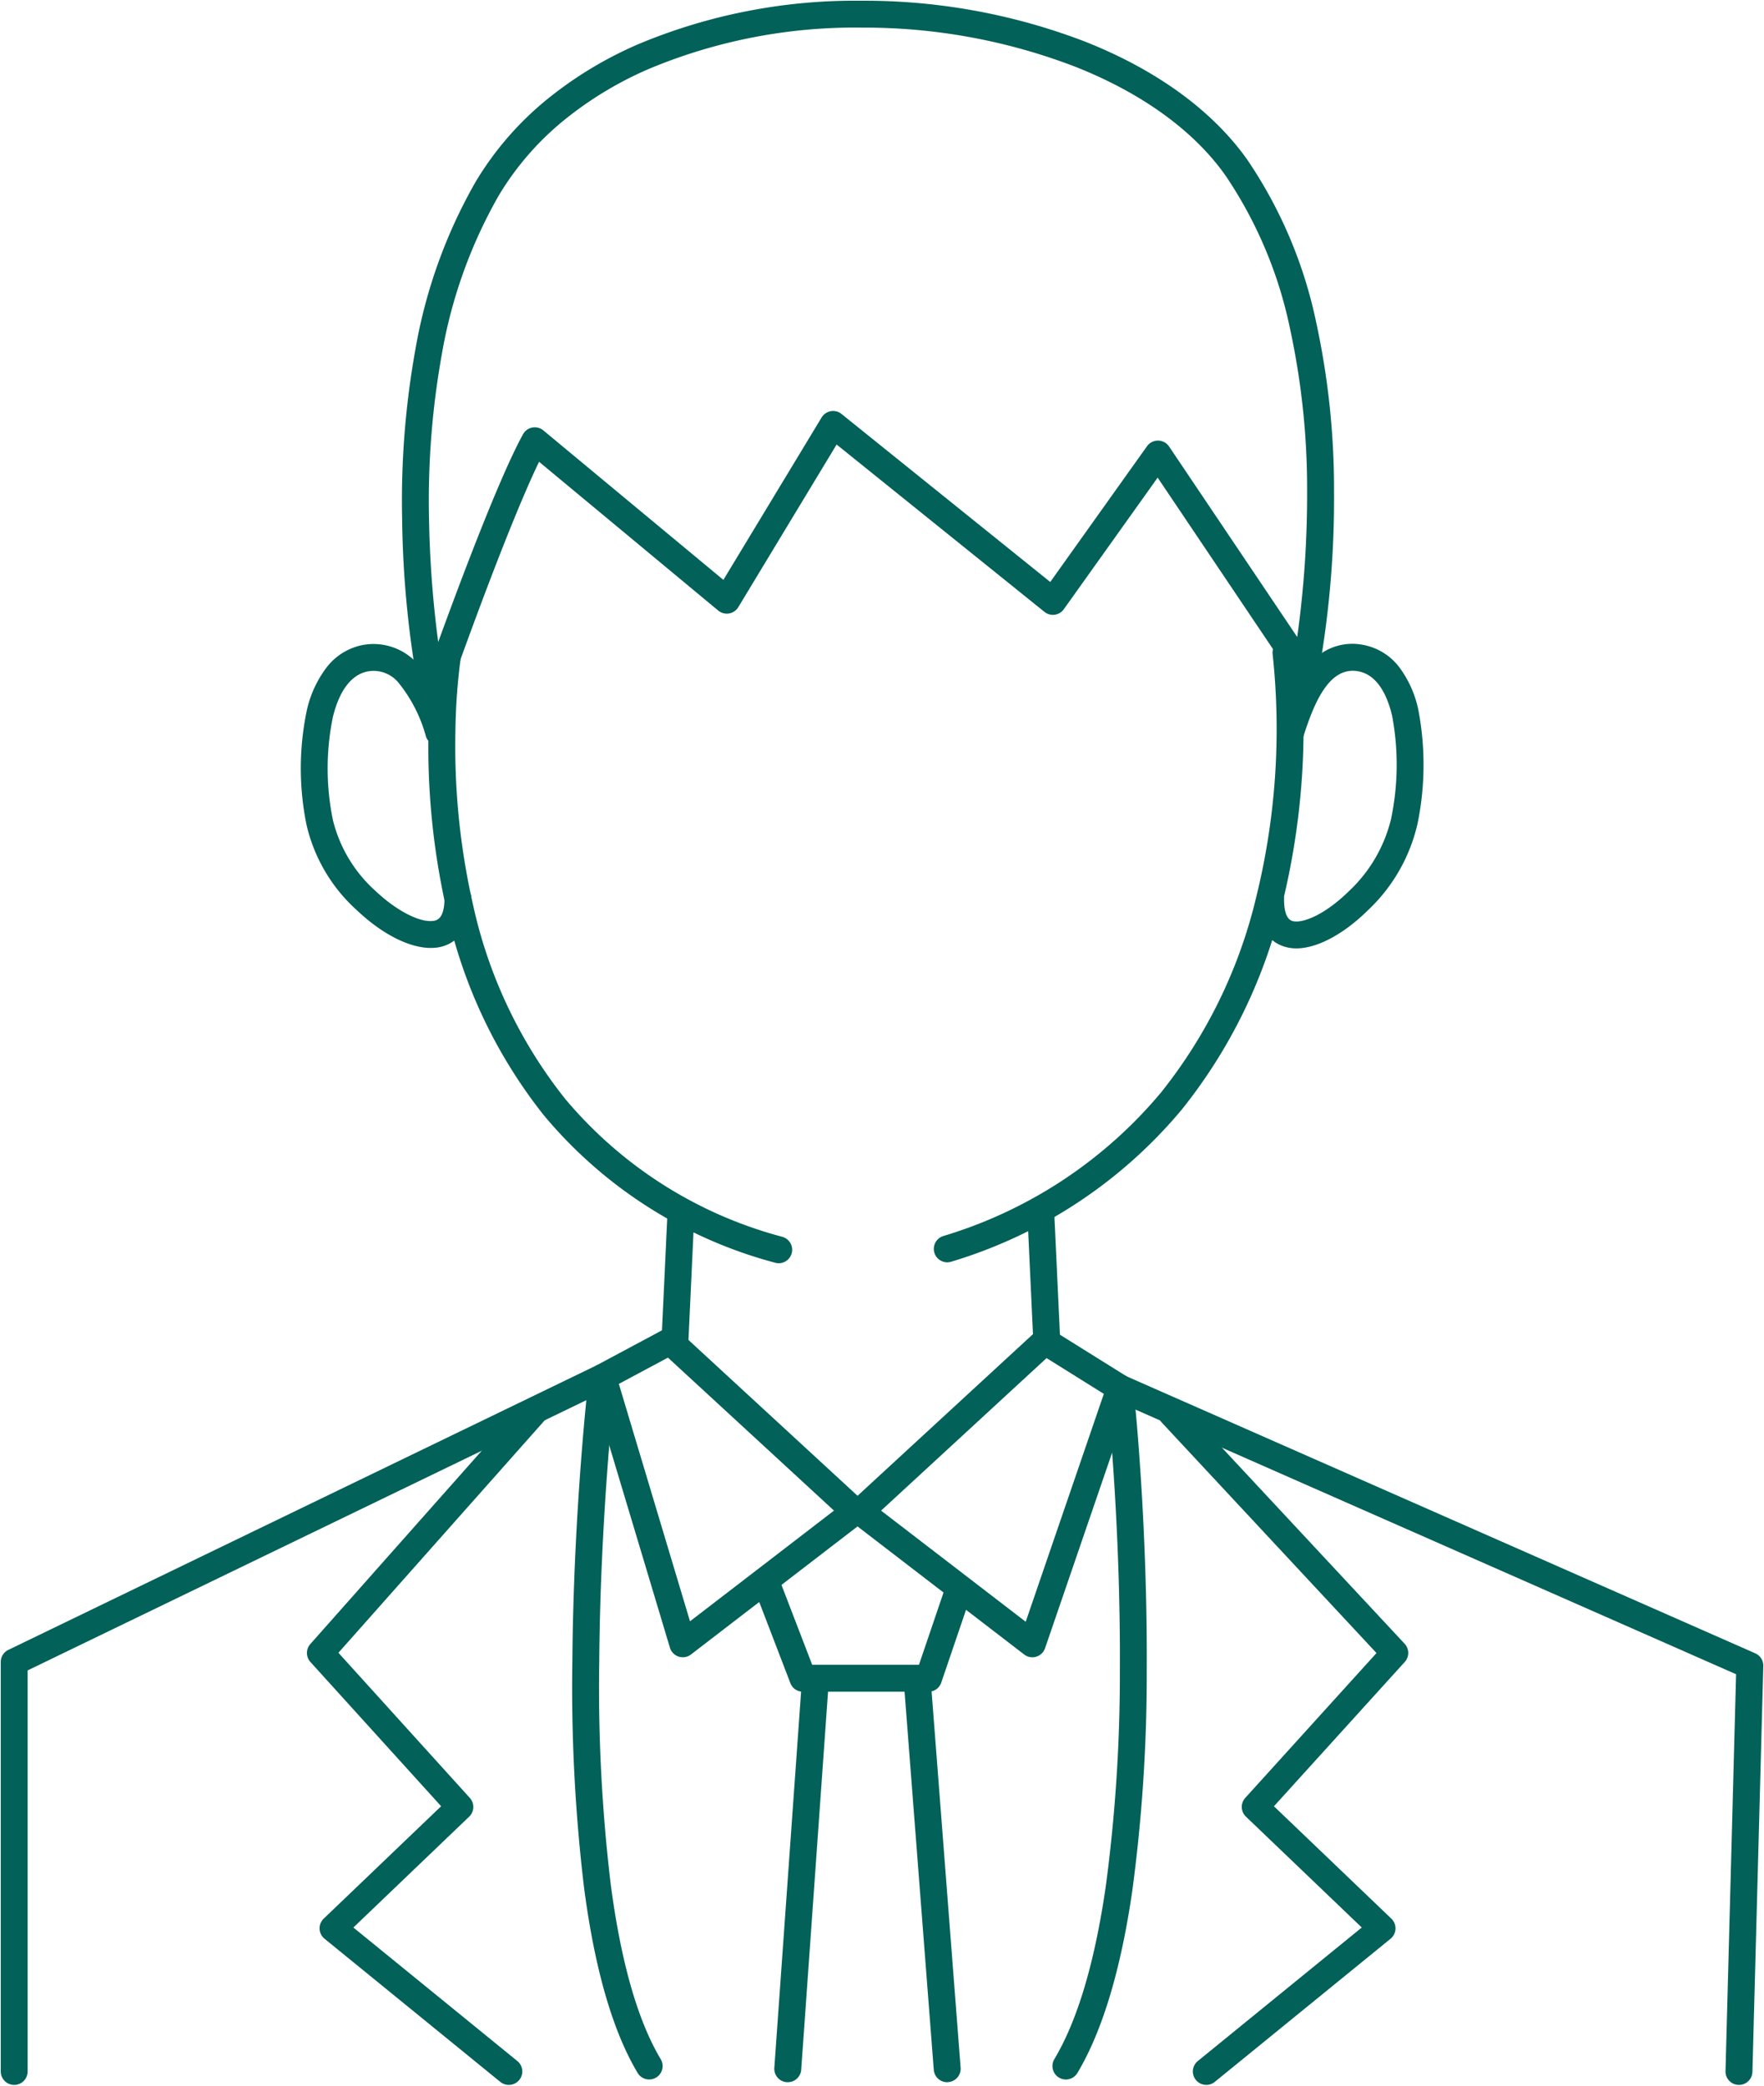 <svg xmlns="http://www.w3.org/2000/svg" xmlns:xlink="http://www.w3.org/1999/xlink" width="131.254" height="155.17" viewBox="0 0 131.254 155.17"><defs><clipPath id="a"><rect width="131.254" height="155.17" fill="none" stroke="#026158" stroke-width="2"/></clipPath></defs><g transform="translate(0 0)" clip-path="url(#a)"><path d="M30.583,66.424a1,1,0,0,1-.3-1.953A33.74,33.74,0,0,0,46.488,53.793a36.892,36.892,0,0,0,7.054-14.408A52.22,52.22,0,0,0,54.8,21.215a1,1,0,1,1,1.98-.285,43.6,43.6,0,0,1,.318,5.718A54.75,54.75,0,0,1,55.48,39.881a38.873,38.873,0,0,1-7.445,15.18A35.705,35.705,0,0,1,30.887,66.377,1,1,0,0,1,30.583,66.424Z" transform="translate(39.897 27.49)" fill="#026158"/><path d="M39.334,66.491a1,1,0,0,1-.277-.039,33.631,33.631,0,0,1-17.2-10.965,37.29,37.29,0,0,1-7.233-15.262A54.65,54.65,0,0,1,13.278,26.76a45.343,45.343,0,0,1,.451-5.849,1,1,0,0,1,1.974.324,44.492,44.492,0,0,0-.426,5.63,53.158,53.158,0,0,0,1.311,12.963A35.27,35.27,0,0,0,23.43,54.249,31.679,31.679,0,0,0,39.609,64.53a1,1,0,0,1-.276,1.961Z" transform="translate(18.61 27.49)" fill="#026158"/><path d="M18.81,42.843c-1.579,0-3.584-1.01-5.44-2.755a12.271,12.271,0,0,1-3.8-6.4,21.022,21.022,0,0,1,.022-8.525A8.257,8.257,0,0,1,11.043,22a4.461,4.461,0,0,1,2.742-1.7,4.388,4.388,0,0,1,4.159,1.532,12.531,12.531,0,0,1,2.418,4.678,1,1,0,0,1-1.905.608,10.825,10.825,0,0,0-1.991-3.939,2.393,2.393,0,0,0-2.324-.912c-.844.153-1.982.864-2.608,3.38a19.016,19.016,0,0,0,0,7.685,10.405,10.405,0,0,0,3.2,5.3c1.5,1.411,3.189,2.3,4.2,2.206.27-.024.9-.081.9-1.691a1,1,0,0,1,2,0,4.288,4.288,0,0,1-.694,2.567,2.734,2.734,0,0,1-2.028,1.116C19.02,42.839,18.916,42.843,18.81,42.843Z" transform="translate(13.238 27.682)" fill="#026158"/><path d="M42.938,42.877q-.147,0-.289-.013c-.789-.071-2.625-.569-2.625-3.65a1,1,0,0,1,2,0c0,1.585.585,1.638.8,1.658.793.072,2.346-.6,4.025-2.25a10.86,10.86,0,0,0,3.14-5.383,19.729,19.729,0,0,0,.079-7.654c-.319-1.364-1.015-3.048-2.526-3.323-2.11-.384-3.239,2.216-4.065,4.809a1,1,0,1,1-1.906-.607,13.236,13.236,0,0,1,2.273-4.637A4.111,4.111,0,0,1,47.9,20.295a4.388,4.388,0,0,1,2.721,1.695,8.026,8.026,0,0,1,1.395,3.142,21.728,21.728,0,0,1-.059,8.466,12.726,12.726,0,0,1-3.7,6.451C46.438,41.84,44.476,42.877,42.938,42.877Z" transform="translate(53.518 27.681)" fill="#026158"/><path d="M14.742,52.156l-.064,0a1,1,0,0,1-.915-.79,75.9,75.9,0,0,1-1.342-13.449A63.4,63.4,0,0,1,13.4,25.457a38.17,38.17,0,0,1,4.483-12.512,23.4,23.4,0,0,1,5.238-6.08,28.937,28.937,0,0,1,6.921-4.194A41.771,41.771,0,0,1,46.571-.542,45.77,45.77,0,0,1,63.258,2.509c5.318,2.105,9.49,5.148,12.065,8.8a33.84,33.84,0,0,1,5.125,12.14,58.414,58.414,0,0,1,1.314,12.47,73.771,73.771,0,0,1-1.177,13.729,1,1,0,0,1-1.81.359L68.639,34.939l-6.981,9.788a1,1,0,0,1-1.441.2L44.752,32.476l-7.317,12.1a1,1,0,0,1-1.494.252L22.612,33.76c-2.574,5.316-6.881,17.593-6.927,17.726A1,1,0,0,1,14.742,52.156Zm31.83-50.7A39.762,39.762,0,0,0,30.84,4.506a26.94,26.94,0,0,0-6.444,3.9,21.409,21.409,0,0,0-4.794,5.56,36.189,36.189,0,0,0-4.237,11.858,61.4,61.4,0,0,0-.943,12.063,79.98,79.98,0,0,0,.685,9.284c1.674-4.6,4.557-12.267,6.309-15.457a1,1,0,0,1,1.515-.288l13.395,11.12,7.308-12.082a1,1,0,0,1,1.483-.261l15.53,12.5,7.2-10.1a1,1,0,0,1,1.644.023l9.532,14.17a76.859,76.859,0,0,0,.737-10.907,56.351,56.351,0,0,0-1.27-12.022,31.848,31.848,0,0,0-4.8-11.4c-2.35-3.332-6.211-6.13-11.166-8.092A43.753,43.753,0,0,0,46.571,1.458Z" transform="translate(17.499 0.596)" fill="#026158"/><path d="M.449,10.617a1,1,0,0,1-1-.953L-1,.047A1,1,0,0,1-.047-1,1,1,0,0,1,1-.047L1.448,9.57A1,1,0,0,1,.5,10.616Z" transform="translate(77.445 90.307)" fill="#026158"/><path d="M0,10.617H-.047A1,1,0,0,1-1,9.57L-.55-.047A1,1,0,0,1,.5-1,1,1,0,0,1,1.448.047L1,9.664A1,1,0,0,1,0,10.617Z" transform="translate(50.214 90.307)" fill="#026158"/><path d="M24.464,42.3a1,1,0,0,1,.678.265l13.749,12.67a1,1,0,0,1-.068,1.528l-12.8,9.84a1,1,0,0,1-1.567-.506L18.505,46.264a1,1,0,0,1,.486-1.169l5-2.676A1,1,0,0,1,24.464,42.3Zm12.2,13.6L24.309,44.518l-3.653,1.955L25.95,64.135Z" transform="translate(25.391 56.487)" fill="#026158"/><path d="M.458,97.112a1,1,0,0,1-1-1V65.646a1,1,0,0,1,.565-.9l43.8-21.183a1,1,0,0,1,.871,1.8L1.458,66.273V96.112A1,1,0,0,1,.458,97.112Z" transform="translate(0.598 58.002)" fill="#026158"/><path d="M82.213,96.654h-.027a1,1,0,0,1-.973-1.026L82,66.1,35.76,45.728a1,1,0,1,1,.806-1.83L83.425,64.544a1,1,0,0,1,.6.942l-.809,30.194A1,1,0,0,1,82.213,96.654Z" transform="translate(47.177 58.46)" fill="#026158"/><path d="M23.632,96.326a1,1,0,0,1-.859-.487c-1.854-3.1-3.2-7.744-3.989-13.8a125.175,125.175,0,0,1-.867-16.908C18,54.195,19.064,44.736,19.075,44.642a1,1,0,0,1,1.987.226c-.011.093-1.06,9.463-1.145,20.295a123.118,123.118,0,0,0,.851,16.624c.757,5.78,2.009,10.163,3.721,13.026a1,1,0,0,1-.857,1.513Z" transform="translate(24.672 58.384)" fill="#026158"/><path d="M36.823,59.225H27.476a1,1,0,0,1-.934-.642L23.8,51.439a1,1,0,0,1,1.867-.717l2.5,6.5h7.944l2.037-5.993a1,1,0,1,1,1.894.644L37.77,58.547A1,1,0,0,1,36.823,59.225Z" transform="translate(32.266 66.636)" fill="#026158"/><path d="M2.223,29.782a1,1,0,0,1-1-.923L-1,.077A1,1,0,0,1-.077-1,1,1,0,0,1,1-.077L3.221,28.7a1,1,0,0,1-.92,1.074C2.275,29.781,2.249,29.782,2.223,29.782Z" transform="translate(68.256 125.131)" fill="#026158"/><path d="M0,29.473l-.072,0A1,1,0,0,1-1,28.4L1.026-.071A1,1,0,0,1,2.094-1,1,1,0,0,1,3.021.071L1,28.544A1,1,0,0,1,0,29.473Z" transform="translate(58.616 125.438)" fill="#026158"/><path d="M24.362,95.651a1,1,0,0,1-.631-.225L10.655,84.777a1,1,0,0,1-.06-1.5l8.734-8.359L9.6,64.183A1,1,0,0,1,9.6,62.848L25.5,44.919A1,1,0,0,1,27,46.246L11.687,63.5,21.465,74.3a1,1,0,0,1-.05,1.394L12.8,83.941l12.2,9.934a1,1,0,0,1-.632,1.775Z" transform="translate(13.494 59.463)" fill="#026158"/><path d="M41.526,42.3a1,1,0,0,1,.529.152l5.582,3.484a1,1,0,0,1,.416,1.173L41.527,66.136a1,1,0,0,1-1.555.468l-12.806-9.84a1,1,0,0,1-.068-1.528l13.751-12.67A1,1,0,0,1,41.526,42.3ZM45.9,47.213l-4.261-2.66L29.326,55.9l10.761,8.269Z" transform="translate(36.233 56.487)" fill="#026158"/><path d="M34.413,95.412a1,1,0,0,1-.857-1.513c1.716-2.869,3-7.174,3.818-12.8A118.635,118.635,0,0,0,38.43,65.024c.063-10.43-.835-19.378-.844-19.467a1,1,0,0,1,1.99-.2c.009.09.918,9.145.854,19.682A120.611,120.611,0,0,1,39.353,81.39c-.856,5.885-2.23,10.439-4.081,13.535A1,1,0,0,1,34.413,95.412Z" transform="translate(44.895 59.299)" fill="#026158"/><path d="M40.405,95.585a1,1,0,0,1-.632-1.775l12.2-9.934-8.619-8.249a1,1,0,0,1-.05-1.394l9.765-10.777L37.1,46.314a1,1,0,1,1,1.463-1.363l16.6,17.814a1,1,0,0,1,.009,1.353L45.438,74.855l8.734,8.359a1,1,0,0,1-.06,1.5L41.036,95.361A1,1,0,0,1,40.405,95.585Z" transform="translate(49.352 59.528)" fill="#026158"/></g></svg>